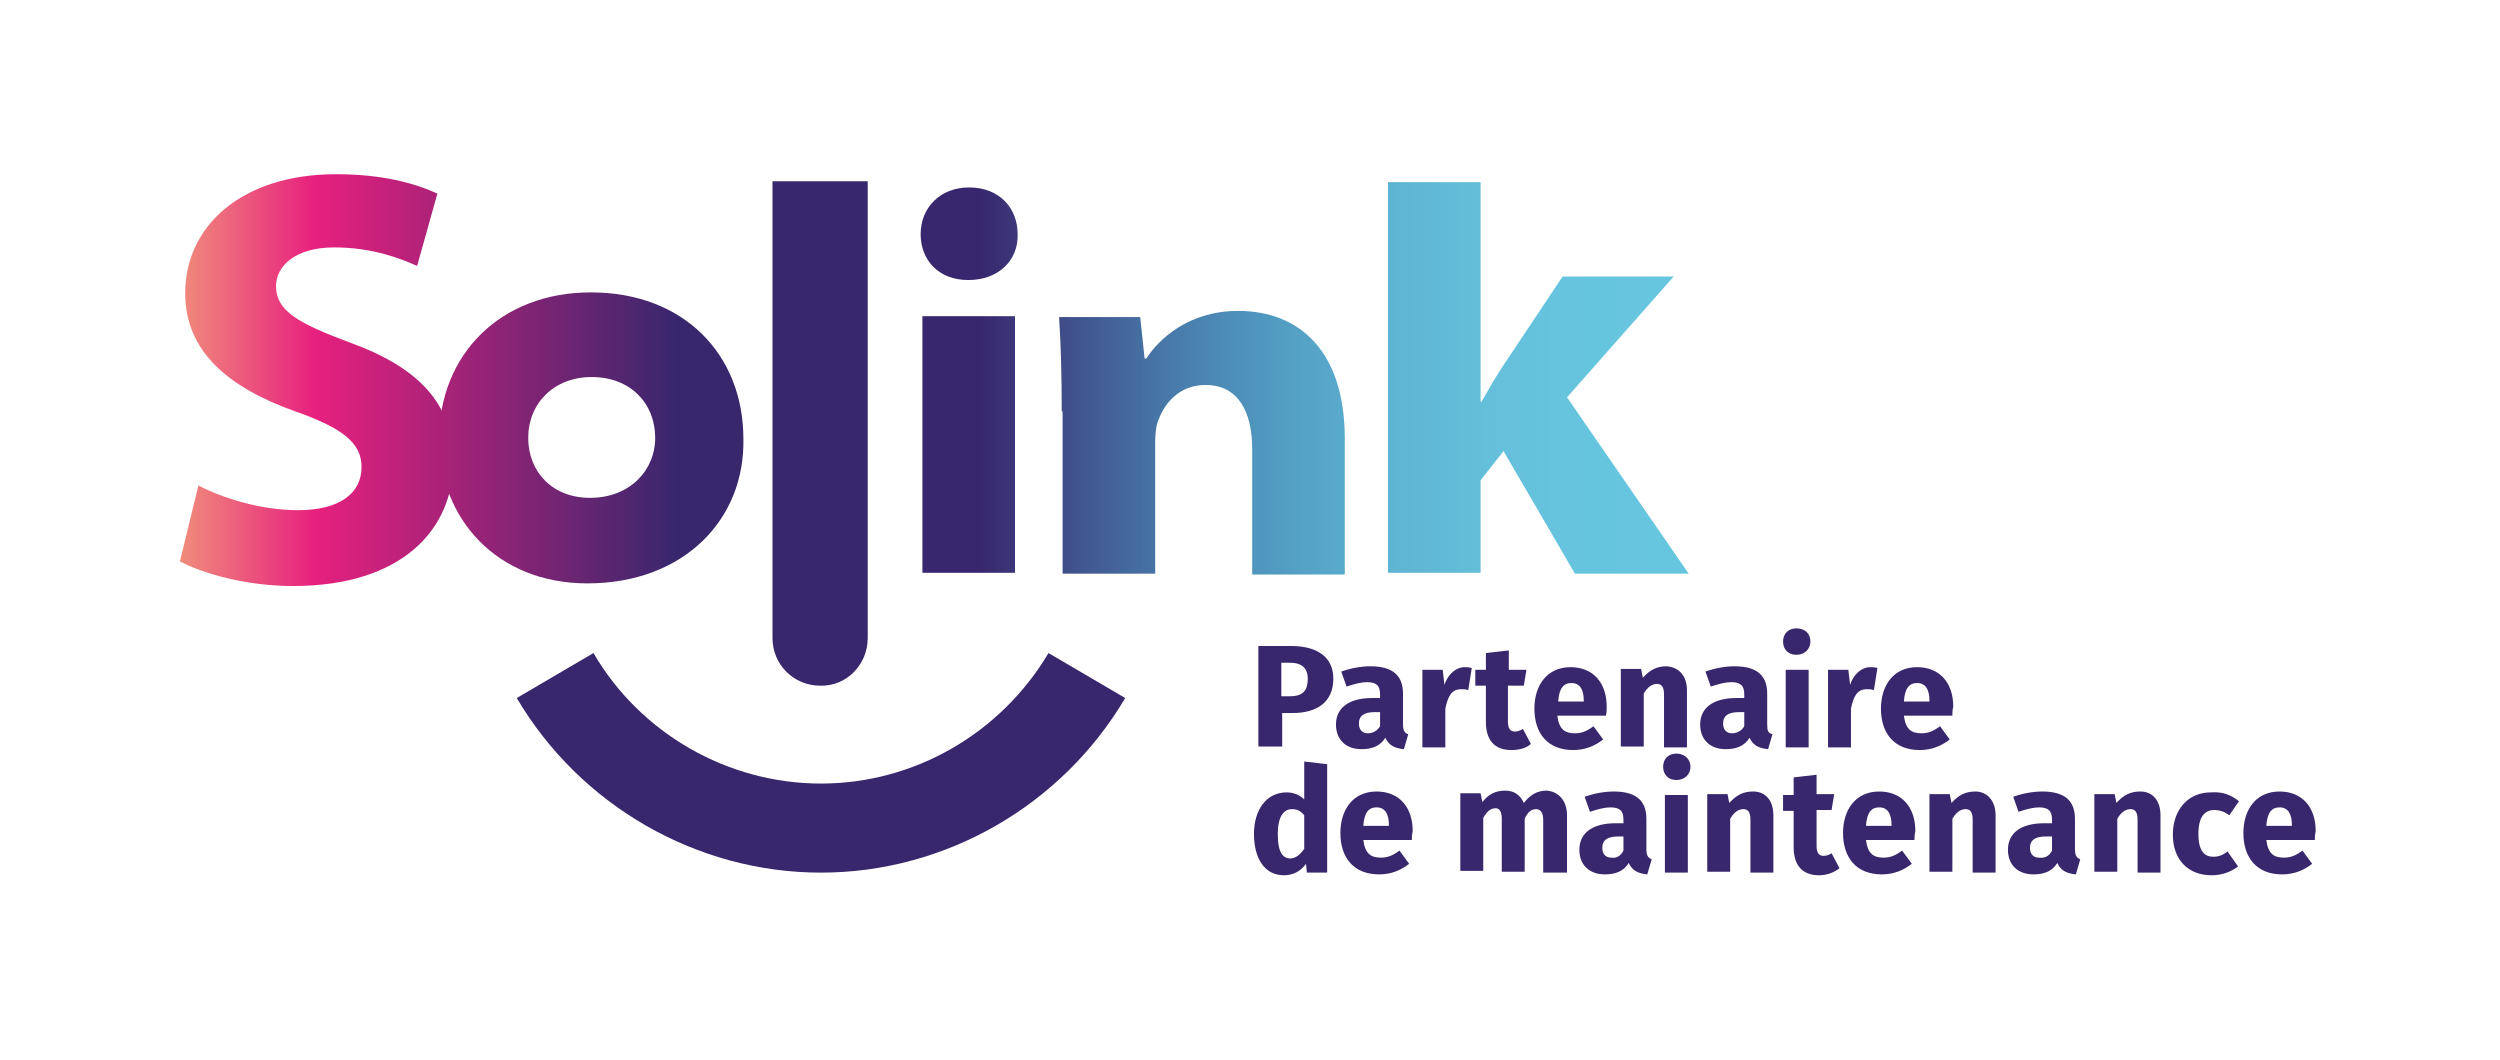 <svg xmlns="http://www.w3.org/2000/svg" viewBox="0 0 283.5 119.9" width="283" height="120"><style>.st0{fill:#38276d}</style><g id="Logo"><path class="st0" d="M151.2 76.8c0 2.7-1.9 3.9-4.6 3.9h-1.2v3.8h-2.7V73.1h3.7c2.9 0 4.8 1.2 4.8 3.7zm-2.9 0c0-1.2-.7-1.8-2-1.8h-1v3.8h1c1.3 0 2-.5 2-2zm11.4 6.3l-.5 1.7c-1-.1-1.7-.4-2.1-1.3-.6 1-1.6 1.3-2.7 1.3-1.8 0-2.9-1.1-2.9-2.8 0-1.9 1.5-3 4.1-3h.9v-.4c0-1-.4-1.4-1.5-1.4-.6 0-1.4.2-2.3.5l-.6-1.7c1.1-.4 2.3-.6 3.3-.6 2.6 0 3.7 1.1 3.7 3.1V82c0 .7.2 1 .6 1.1zm-3.2-.9v-1.6h-.6c-1.2 0-1.8.4-1.8 1.3 0 .7.4 1.1 1 1.1s1.1-.3 1.4-.8zm10.4-6.6l-.4 2.5c-.3-.1-.5-.1-.8-.1-1.1 0-1.5.8-1.8 2.2v4.4h-2.6v-8.8h2.3l.2 1.7c.4-1.2 1.3-2 2.3-2 .2 0 .5 0 .8.1zm4.5 9.3c-1.9 0-2.9-1.1-2.9-3.2v-4.1h-1.2v-1.8h1.2v-1.9l2.6-.3v2.2h2l-.3 1.8H171v4.1c0 .8.3 1.1.8 1.1.3 0 .6-.1.9-.3l.9 1.7c-.5.5-1.4.7-2.2.7zm10.7-3.9h-5.5c.2 1.6.9 2 2 2 .7 0 1.3-.2 2.1-.8l1.1 1.5c-.9.7-2 1.2-3.4 1.2-2.9 0-4.4-1.9-4.4-4.7 0-2.6 1.4-4.7 4.1-4.7 2.5 0 4.1 1.7 4.1 4.5 0 .3 0 .7-.1 1zm-2.5-1.7c0-1.2-.4-2-1.4-2-.9 0-1.4.6-1.5 2.1h2.9v-.1zm11.7-1.2v6.5h-2.6v-6c0-.9-.3-1.2-.8-1.2-.6 0-1.1.4-1.5 1.1v6h-2.6v-8.8h2.3l.2 1c.8-.9 1.6-1.3 2.7-1.3 1.4.1 2.3 1.1 2.3 2.7zm9.7 5l-.5 1.7c-1-.1-1.7-.4-2.1-1.3-.6 1-1.6 1.3-2.7 1.3-1.8 0-2.9-1.1-2.9-2.8 0-1.9 1.5-3 4.1-3h.9v-.4c0-1-.4-1.4-1.5-1.4-.6 0-1.4.2-2.3.5l-.6-1.7c1.1-.4 2.3-.6 3.3-.6 2.6 0 3.7 1.1 3.7 3.1V82c0 .7.1 1 .6 1.1zm-3.2-.9v-1.6h-.6c-1.2 0-1.8.4-1.8 1.3 0 .7.4 1.1 1 1.1s1.1-.3 1.4-.8zm7.5-9.6c0 .8-.6 1.5-1.6 1.5-.9 0-1.5-.6-1.5-1.5s.6-1.5 1.5-1.5c1 0 1.6.6 1.6 1.5zm-2.8 12v-8.8h2.6v8.8h-2.6zm10.4-9l-.4 2.5c-.3-.1-.5-.1-.8-.1-1.1 0-1.5.8-1.8 2.2v4.4h-2.6v-8.8h2.3l.2 1.7c.4-1.2 1.3-2 2.3-2 .2 0 .5 0 .8.1zm8.5 5.4h-5.5c.2 1.6.9 2 2 2 .7 0 1.3-.2 2.1-.8l1.1 1.5c-.9.7-2 1.2-3.4 1.2-2.9 0-4.4-1.9-4.4-4.7 0-2.6 1.4-4.7 4.1-4.7 2.5 0 4.1 1.7 4.1 4.5-.1.3-.1.7-.1 1zm-2.6-1.7c0-1.2-.4-2-1.4-2-.9 0-1.4.6-1.5 2.1h2.9v-.1zm-68.3 19.5h-2.3l-.1-1c-.5.7-1.3 1.3-2.5 1.3-2.2 0-3.4-1.9-3.4-4.7 0-2.7 1.4-4.7 3.7-4.7.8 0 1.5.3 2 .8v-4.3l2.6.3v12.3zm-2.6-2.7v-3.8c-.4-.5-.8-.7-1.4-.7-.9 0-1.6.8-1.6 2.8 0 2.2.6 2.8 1.5 2.8.6-.1 1-.4 1.5-1.1zm12.2-1h-5.5c.2 1.6.9 2 2 2 .7 0 1.3-.2 2.1-.8l1.1 1.5c-.9.7-2 1.2-3.4 1.2-2.9 0-4.4-1.9-4.4-4.7 0-2.6 1.4-4.7 4.1-4.7 2.5 0 4.1 1.7 4.1 4.5-.1.4-.1.8-.1 1zm-2.6-1.7c0-1.2-.4-2-1.4-2-.9 0-1.4.6-1.5 2.1h2.9v-.1zm20.2-1.1v6.5H175v-6c0-.9-.4-1.2-.8-1.2-.6 0-1 .4-1.3 1.1v6h-2.6v-6c0-.9-.3-1.2-.7-1.2-.6 0-1 .4-1.4 1.1v6h-2.6v-8.8h2.3l.2 1c.7-.9 1.5-1.3 2.6-1.3 1 0 1.7.5 2.1 1.4.7-.9 1.5-1.4 2.6-1.4 1.3.1 2.3 1.1 2.3 2.8zm9.6 5l-.5 1.7c-1-.1-1.7-.4-2.1-1.3-.6 1-1.6 1.3-2.7 1.3-1.8 0-2.9-1.1-2.9-2.8 0-1.9 1.5-3 4.1-3h.9v-.4c0-1-.4-1.4-1.5-1.4-.6 0-1.4.2-2.3.5l-.6-1.7c1.1-.4 2.3-.6 3.3-.6 2.6 0 3.7 1.1 3.7 3.1v3.4c0 .8.2 1 .6 1.2zm-3.2-1v-1.6h-.6c-1.2 0-1.8.4-1.8 1.3 0 .7.4 1.1 1 1.1.6.1 1.1-.2 1.4-.8zm7.6-9.5c0 .8-.6 1.5-1.6 1.5-.9 0-1.5-.6-1.5-1.5s.6-1.5 1.5-1.5 1.6.6 1.6 1.5zm-2.9 12V90h2.6v8.8h-2.6zm12.3-6.5v6.5h-2.6v-6c0-.9-.3-1.2-.8-1.2-.6 0-1.1.4-1.5 1.1v6h-2.6v-8.8h2.3l.2 1c.8-.9 1.6-1.3 2.7-1.3 1.4 0 2.3 1 2.3 2.7zm5.2 6.8c-1.9 0-2.9-1.1-2.9-3.2v-4.1h-1.2V90h1.2v-2l2.6-.3v2.2h2l-.3 1.8H206v4.1c0 .8.3 1.1.8 1.1.3 0 .6-.1.9-.3l.9 1.7c-.6.5-1.5.8-2.3.8zm10.8-4h-5.5c.2 1.6.9 2 2 2 .7 0 1.3-.2 2.1-.8l1.1 1.5c-.9.7-2 1.2-3.4 1.2-2.9 0-4.4-1.9-4.4-4.7 0-2.6 1.4-4.7 4.1-4.7 2.5 0 4.1 1.7 4.1 4.5-.1.4-.1.8-.1 1zm-2.6-1.7c0-1.2-.4-2-1.4-2-.9 0-1.4.6-1.5 2.1h2.9v-.1zm11.8-1.1v6.5h-2.6v-6c0-.9-.3-1.2-.8-1.2-.6 0-1.1.4-1.5 1.1v6h-2.6v-8.8h2.3l.2 1c.8-.9 1.6-1.3 2.7-1.3 1.3 0 2.3 1 2.3 2.7zm9.6 5l-.5 1.7c-1-.1-1.7-.4-2.1-1.3-.6 1-1.6 1.3-2.7 1.3-1.8 0-2.9-1.1-2.9-2.8 0-1.9 1.5-3 4.1-3h.9v-.4c0-1-.4-1.4-1.5-1.4-.6 0-1.4.2-2.3.5l-.6-1.7c1.1-.4 2.3-.6 3.3-.6 2.6 0 3.7 1.1 3.7 3.1v3.4c0 .8.2 1 .6 1.2zm-3.2-1v-1.6h-.7c-1.2 0-1.8.4-1.8 1.3 0 .7.4 1.1 1 1.1.7.1 1.2-.2 1.5-.8zm12.3-4v6.5h-2.6v-6c0-.9-.3-1.2-.8-1.2-.6 0-1.1.4-1.5 1.1v6h-2.6v-8.8h2.3l.2 1c.8-.9 1.6-1.3 2.7-1.3 1.4 0 2.3 1 2.3 2.7zm8.9-1.6l-1.1 1.6c-.5-.4-1.1-.6-1.7-.6-1.1 0-1.8.8-1.8 2.7 0 2 .7 2.6 1.7 2.6.6 0 1.1-.2 1.6-.6l1.2 1.7c-.8.6-1.8 1-3 1-2.7 0-4.4-1.8-4.4-4.6s1.7-4.8 4.3-4.8c1.4-.1 2.3.3 3.2 1zm8.6 4.4H257c.2 1.6.9 2 2 2 .7 0 1.3-.2 2.1-.8l1.1 1.5c-.9.7-2 1.2-3.4 1.2-2.9 0-4.4-1.9-4.4-4.7 0-2.6 1.4-4.7 4.1-4.7 2.5 0 4.1 1.7 4.1 4.5-.1.4-.1.8-.1 1zm-2.6-1.7c0-1.2-.4-2-1.4-2-.9 0-1.4.6-1.5 2.1h2.9v-.1zM98.4 72.2V20.4H87.6v51.8c0 3 2.4 5.4 5.4 5.4 3 .1 5.4-2.4 5.4-5.4z"/><linearGradient id="SVGID_1_" gradientUnits="userSpaceOnUse" x1="4.1" y1="42.849" x2="76.83" y2="42.849"><stop offset="0" stop-color="#fdc93d"/><stop offset=".075" stop-color="#fab859"/><stop offset=".238" stop-color="#f0857c"/><stop offset=".435" stop-color="#e7207e"/><stop offset="1" stop-color="#38276d"/></linearGradient><path d="M22.5 54.9c2.7 1.4 7 2.8 11.3 2.8 4.7 0 7.2-1.9 7.2-4.9 0-2.7-2.1-4.4-7.5-6.3C25.9 43.8 21 39.7 21 33.1c0-7.7 6.5-13.5 17.1-13.5 5.2 0 8.9 1 11.5 2.2L47.3 30c-1.8-.8-5-2.1-9.4-2.1s-6.6 2.1-6.6 4.4c0 2.8 2.5 4.2 8.4 6.4 8 2.9 11.7 7.1 11.7 13.5 0 7.6-5.7 14.1-18.2 14.1-5.2 0-10.2-1.4-12.8-2.8l2.1-8.6z" fill="url(#SVGID_1_)"/><linearGradient id="SVGID_2_" gradientUnits="userSpaceOnUse" x1="4.1" y1="49.437" x2="76.83" y2="49.437"><stop offset="0" stop-color="#fdc93d"/><stop offset=".075" stop-color="#fab859"/><stop offset=".238" stop-color="#f0857c"/><stop offset=".435" stop-color="#e7207e"/><stop offset="1" stop-color="#38276d"/></linearGradient><path d="M67 33c-10.3 0-17.2 7.1-17.2 16.6 0 9 6.5 16.4 16.8 16.4 11 0 17.9-7.3 17.7-16.4C84.3 40.1 77.6 33 67 33zm-.1 23.3c-4.3 0-7-3-7-6.8 0-3.9 2.9-6.9 7.2-6.9 4.4 0 7.2 3 7.2 6.9 0 3.7-2.9 6.8-7.4 6.8z" fill="url(#SVGID_2_)"/><linearGradient id="SVGID_3_" gradientUnits="userSpaceOnUse" x1="189.896" y1="50.313" x2="111.072" y2="50.313"><stop offset="0" stop-color="#67c6df"/><stop offset=".17" stop-color="#66c4de"/><stop offset=".302" stop-color="#63bdd9"/><stop offset=".42" stop-color="#5cb2d2"/><stop offset=".531" stop-color="#55a3c7"/><stop offset=".636" stop-color="#4d8fb9"/><stop offset=".738" stop-color="#4777a7"/><stop offset=".836" stop-color="#425b92"/><stop offset=".929" stop-color="#3d3d7c"/><stop offset="1" stop-color="#38276e"/></linearGradient><path d="M104.6 35.7h10.5v29.1h-10.5V35.7z" fill="url(#SVGID_3_)"/><linearGradient id="SVGID_4_" gradientUnits="userSpaceOnUse" x1="189.896" y1="49.934" x2="111.072" y2="49.934"><stop offset="0" stop-color="#67c6df"/><stop offset=".17" stop-color="#66c4de"/><stop offset=".302" stop-color="#63bdd9"/><stop offset=".42" stop-color="#5cb2d2"/><stop offset=".531" stop-color="#55a3c7"/><stop offset=".636" stop-color="#4d8fb9"/><stop offset=".738" stop-color="#4777a7"/><stop offset=".836" stop-color="#425b92"/><stop offset=".929" stop-color="#3d3d7c"/><stop offset="1" stop-color="#38276e"/></linearGradient><path d="M120.4 46.5c0-4.2-.1-7.7-.3-10.7h9.2l.5 4.7h.2c1.4-2.2 4.8-5.4 10.4-5.4 6.9 0 12.1 4.5 12.1 14.5V65H142V50.8c0-4.3-1.6-7.3-5.3-7.3-2.9 0-4.6 2-5.3 3.9-.3.6-.4 1.7-.4 2.6v14.9h-10.5V46.5z" fill="url(#SVGID_4_)"/><linearGradient id="SVGID_5_" gradientUnits="userSpaceOnUse" x1="189.896" y1="42.7" x2="111.072" y2="42.7"><stop offset="0" stop-color="#67c6df"/><stop offset=".17" stop-color="#66c4de"/><stop offset=".302" stop-color="#63bdd9"/><stop offset=".42" stop-color="#5cb2d2"/><stop offset=".531" stop-color="#55a3c7"/><stop offset=".636" stop-color="#4d8fb9"/><stop offset=".738" stop-color="#4777a7"/><stop offset=".836" stop-color="#425b92"/><stop offset=".929" stop-color="#3d3d7c"/><stop offset="1" stop-color="#38276e"/></linearGradient><path d="M157.4 20.5h10.5v24.9h.1c.8-1.4 1.6-2.8 2.4-4l6.8-10.2h12.6l-12.1 13.7 13.8 20h-12.9L170.5 51l-2.6 3.3v10.5h-10.5V20.5z" fill="url(#SVGID_5_)"/><linearGradient id="SVGID_6_" gradientUnits="userSpaceOnUse" x1="189.896" y1="26.343" x2="111.072" y2="26.343"><stop offset="0" stop-color="#67c6df"/><stop offset=".17" stop-color="#66c4de"/><stop offset=".302" stop-color="#63bdd9"/><stop offset=".42" stop-color="#5cb2d2"/><stop offset=".531" stop-color="#55a3c7"/><stop offset=".636" stop-color="#4d8fb9"/><stop offset=".738" stop-color="#4777a7"/><stop offset=".836" stop-color="#425b92"/><stop offset=".929" stop-color="#3d3d7c"/><stop offset="1" stop-color="#38276e"/></linearGradient><path d="M104.4 26.4c0-3 2.2-5.3 5.5-5.3 3.4 0 5.5 2.3 5.5 5.3.1 2.9-2.1 5.2-5.6 5.2-3.4 0-5.4-2.3-5.4-5.2z" fill="url(#SVGID_6_)"/><path class="st0" d="M93.1 98.8C79 98.8 65.8 91.2 58.6 79l8.7-5.1c5.3 9.1 15.2 14.8 25.8 14.8 10.6 0 20.4-5.7 25.8-14.8l8.7 5.1c-7.2 12.2-20.4 19.8-34.5 19.8z"/></g></svg>